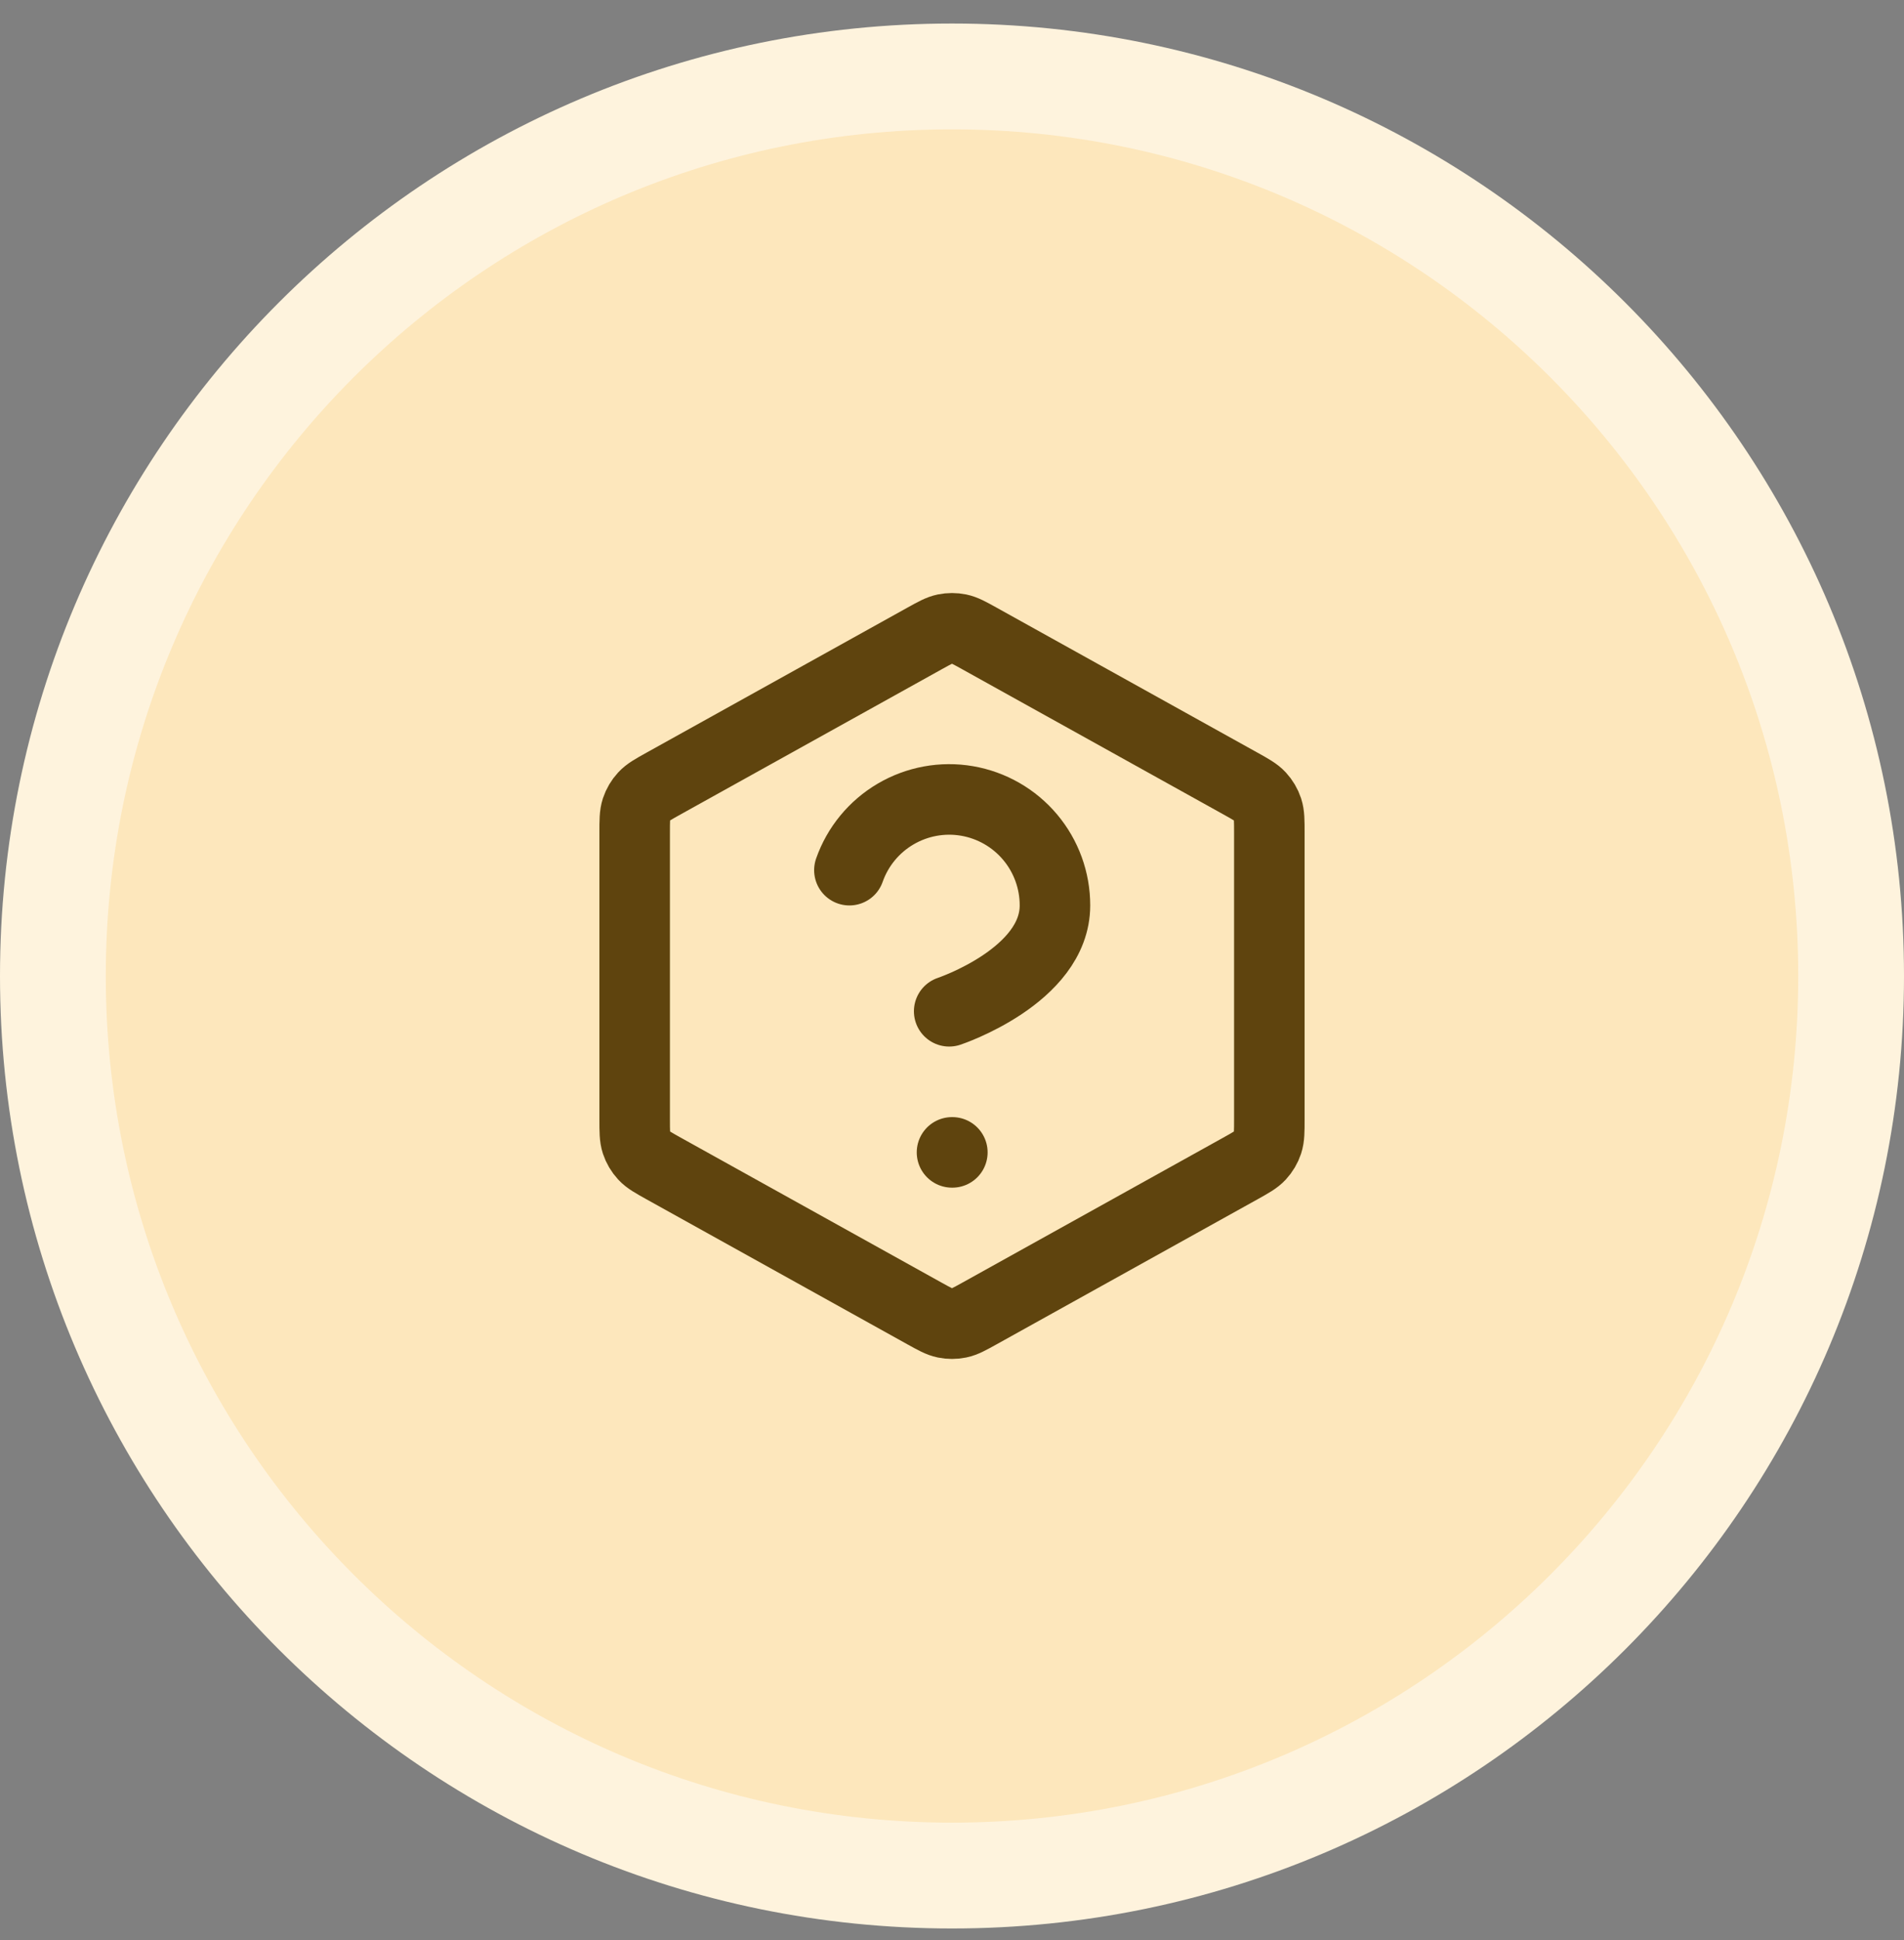 <svg width="54" height="55" viewBox="0 0 54 55" fill="none" xmlns="http://www.w3.org/2000/svg">
<rect x="0" y="0" width="54" height="55" fill="#808080" stroke="none"/>
<path d="M27 2.167C12.917 2.167 1.5 13.583 1.5 27.667C1.5 41.75 12.917 53.167 27 53.167C41.083 53.167 52.5 41.75 52.5 27.667C52.5 13.583 41.083 2.167 27 2.167Z" fill="#FDE7BC"/>
<path d="M27 2.167C12.917 2.167 1.5 13.583 1.5 27.667C1.5 41.75 12.917 53.167 27 53.167C41.083 53.167 52.5 41.75 52.5 27.667C52.5 13.583 41.083 2.167 27 2.167Z" stroke="#FEF3DD" stroke-width="3"/>
<path d="M24.09 24.667C24.325 23.998 24.789 23.435 25.4 23.076C26.011 22.717 26.729 22.585 27.427 22.705C28.125 22.825 28.759 23.188 29.215 23.73C29.671 24.272 29.921 24.958 29.92 25.667C29.92 27.667 26.92 28.667 26.92 28.667M27 32.667H27.01M18 23.608V31.725C18 32.068 18 32.239 18.05 32.392C18.095 32.527 18.168 32.651 18.265 32.756C18.374 32.874 18.523 32.957 18.823 33.124L26.223 37.235C26.507 37.392 26.648 37.471 26.799 37.502C26.931 37.529 27.069 37.529 27.201 37.502C27.352 37.471 27.493 37.392 27.777 37.235L35.177 33.124C35.477 32.957 35.626 32.874 35.735 32.756C35.832 32.651 35.905 32.527 35.95 32.392C36 32.239 36 32.068 36 31.725V23.608C36 23.265 36 23.094 35.95 22.941C35.905 22.806 35.832 22.682 35.735 22.577C35.626 22.459 35.477 22.376 35.177 22.209L27.777 18.098C27.493 17.941 27.352 17.862 27.201 17.831C27.069 17.804 26.931 17.804 26.799 17.831C26.648 17.862 26.507 17.941 26.223 18.098L18.823 22.209C18.523 22.376 18.374 22.459 18.265 22.577C18.168 22.682 18.095 22.806 18.05 22.941C18 23.094 18 23.265 18 23.608Z" stroke="#5F440E" stroke-width="2" stroke-linecap="round" stroke-linejoin="round"/>
</svg>
